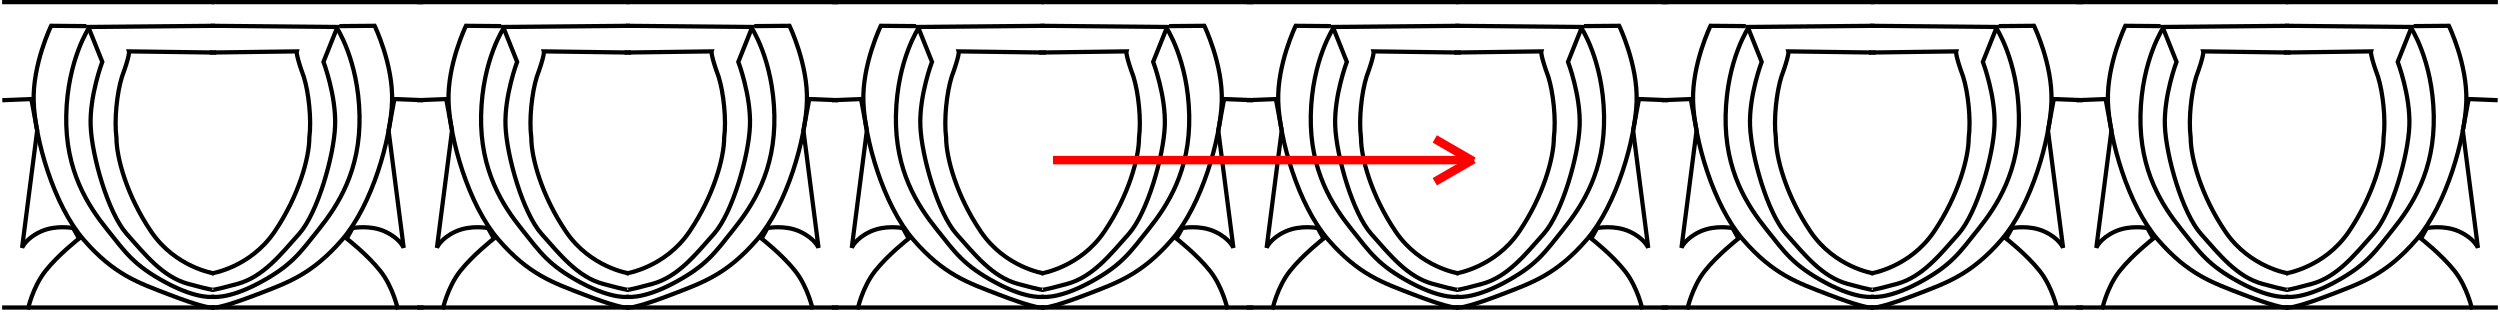 <?xml version="1.0" encoding="UTF-8" standalone="no"?>
<!-- Created with Inkscape (http://www.inkscape.org/) -->
<svg
   xmlns:dc="http://purl.org/dc/elements/1.1/"
   xmlns:cc="http://web.resource.org/cc/"
   xmlns:rdf="http://www.w3.org/1999/02/22-rdf-syntax-ns#"
   xmlns:svg="http://www.w3.org/2000/svg"
   xmlns="http://www.w3.org/2000/svg"
   xmlns:xlink="http://www.w3.org/1999/xlink"
   xmlns:sodipodi="http://sodipodi.sourceforge.net/DTD/sodipodi-0.dtd"
   xmlns:inkscape="http://www.inkscape.org/namespaces/inkscape"
   width="589.384"
   height="73.46"
   id="svg2"
   sodipodi:version="0.32"
   inkscape:version="0.44.1"
   sodipodi:docbase="/Users/bryan/Documents/Teaching/Escher Book/Wiki Art"
   sodipodi:docname="strip-arrow.svg"
   version="1.0">
  <defs
     id="defs4" />
  <sodipodi:namedview
     id="base"
     pagecolor="#ffffff"
     bordercolor="#666666"
     borderopacity="1.0"
     gridtolerance="10000"
     guidetolerance="10"
     objecttolerance="10"
     inkscape:pageopacity="0.0"
     inkscape:pageshadow="2"
     inkscape:zoom="1"
     inkscape:cx="294.69185"
     inkscape:cy="36.730177"
     inkscape:document-units="px"
     inkscape:current-layer="layer1"
     inkscape:window-width="957"
     inkscape:window-height="612"
     inkscape:window-x="65"
     inkscape:window-y="41" />
  <g
     inkscape:label="Layer 1"
     inkscape:groupmode="layer"
     id="layer1"
     transform="translate(-113.75,-250.612)">
    <g
       id="g4978"
       inkscape:tile-w="51.47456"
       inkscape:tile-h="73.46031"
       inkscape:tile-cx="139.48728"
       inkscape:tile-cy="287.34233">
      <path
         sodipodi:nodetypes="csssc"
         id="path2961"
         d="M 134.849,256.97 C 134.849,256.97 129.642,264.644 129.368,277.8 C 129.094,290.956 134.575,299.179 138.961,304.661 C 143.346,310.142 145.265,313.157 152.939,317.269 C 160.613,321.38 164.354,320.558 164.354,320.558"
         style="color:black;fill:none;fill-opacity:1;fill-rule:evenodd;stroke:black;stroke-width:1;stroke-linecap:butt;stroke-linejoin:miter;marker:none;marker-start:none;marker-mid:none;marker-end:none;stroke-miterlimit:4;stroke-dasharray:none;stroke-dashoffset:0;stroke-opacity:1;visibility:visible;display:inline;overflow:visible" />
      <path
         sodipodi:nodetypes="cccsssccscccc"
         id="path2963"
         d="M 164.45,256.696 L 134.575,256.97 L 137.864,265.193 C 137.864,265.193 134.849,273.141 135.123,280.267 C 135.398,287.393 139.235,300.824 143.62,305.757 C 148.005,310.691 152.117,315.898 158.147,317.543 C 164.176,319.187 164.008,318.913 164.008,318.913 M 164.258,315.076 C 164.258,315.076 155.132,313.705 149.376,305.209 C 143.62,296.712 141.201,287.734 141.201,283.075 C 140.642,278.76 141.35,272.422 142.5,268.732 C 144.418,263.524 144.168,262.726 144.168,262.726 L 164.725,263"
         style="color:black;fill:none;fill-opacity:1;fill-rule:evenodd;stroke:black;stroke-width:1;stroke-linecap:butt;stroke-linejoin:miter;marker:none;marker-start:none;marker-mid:none;marker-end:none;stroke-miterlimit:4;stroke-dasharray:none;stroke-dashoffset:0;stroke-opacity:1;visibility:visible;display:inline;overflow:visible" />
      <path
         sodipodi:nodetypes="ccssscc"
         id="path2965"
         d="M 134.099,256.768 L 125.805,256.696 C 125.805,256.696 121.419,265.741 121.693,274.511 C 121.967,283.282 126.353,298.905 133.479,307.127 C 140.605,315.35 146.361,317.269 153.487,320.009 C 160.613,322.75 162.806,323.024 162.806,323.024 L 164.306,323.13"
         style="color:black;fill:none;fill-opacity:1;fill-rule:evenodd;stroke:black;stroke-width:1;stroke-linecap:butt;stroke-linejoin:miter;marker:none;marker-start:none;marker-mid:none;marker-end:none;stroke-miterlimit:4;stroke-dasharray:none;stroke-dashoffset:0;stroke-opacity:1;visibility:visible;display:inline;overflow:visible" />
      <path
         sodipodi:nodetypes="csccscccc"
         id="path2967"
         d="M 120.323,323.572 C 120.323,323.572 121.419,318.365 124.434,314.528 C 127.449,310.691 132.383,306.853 132.383,306.853 L 131.012,304.387 C 131.012,304.387 126.901,303.564 123.338,305.209 C 119.775,306.853 118.953,309.046 118.953,309.046 L 122.516,281.364 L 121.145,273.963 L 114.293,274.237"
         style="color:black;fill:none;fill-opacity:1;fill-rule:evenodd;stroke:black;stroke-width:1;stroke-linecap:butt;stroke-linejoin:miter;marker:none;marker-start:none;marker-mid:none;marker-end:none;stroke-miterlimit:4;stroke-dasharray:none;stroke-dashoffset:0;stroke-opacity:1;visibility:visible;display:inline;overflow:visible" />
      <path
         id="path4974"
         d="M 114.25,251.112 L 164.25,251.112"
         style="opacity:1;color:black;fill:none;fill-opacity:1;fill-rule:evenodd;stroke:black;stroke-width:1;stroke-linecap:butt;stroke-linejoin:miter;marker:none;marker-start:none;marker-mid:none;marker-end:none;stroke-miterlimit:4;stroke-dasharray:none;stroke-dashoffset:0;stroke-opacity:1;visibility:visible;display:inline;overflow:visible" />
      <path
         style="opacity:1;color:black;fill:none;fill-opacity:1;fill-rule:evenodd;stroke:black;stroke-width:1;stroke-linecap:butt;stroke-linejoin:miter;marker:none;marker-start:none;marker-mid:none;marker-end:none;stroke-miterlimit:4;stroke-dasharray:none;stroke-dashoffset:0;stroke-opacity:1;visibility:visible;display:inline;overflow:visible"
         d="M 114.25,323.112 L 164.25,323.112"
         id="path4976" />
    </g>
    <use
       x="0"
       y="0"
       inkscape:tiled-clone-of="#g4978"
       xlink:href="#g4978"
       transform="matrix(-1,0,0,1,327.875,0)"
       id="use5012"
       width="744.094"
       height="1052.362" />
    <use
       x="0"
       y="0"
       inkscape:tiled-clone-of="#g4978"
       xlink:href="#g4978"
       transform="translate(97.802,0)"
       id="use5014"
       width="744.094"
       height="1052.362" />
    <use
       x="0"
       y="0"
       inkscape:tiled-clone-of="#g4978"
       xlink:href="#g4978"
       transform="matrix(-1,0,0,1,425.677,0)"
       id="use5016"
       width="744.094"
       height="1052.362" />
    <use
       x="0"
       y="0"
       inkscape:tiled-clone-of="#g4978"
       xlink:href="#g4978"
       transform="translate(195.603,0)"
       id="use5018"
       width="744.094"
       height="1052.362" />
    <use
       x="0"
       y="0"
       inkscape:tiled-clone-of="#g4978"
       xlink:href="#g4978"
       transform="matrix(-1,0,0,1,523.479,0)"
       id="use5020"
       width="744.094"
       height="1052.362" />
    <use
       x="0"
       y="0"
       inkscape:tiled-clone-of="#g4978"
       xlink:href="#g4978"
       transform="translate(293.405,0)"
       id="use5022"
       width="744.094"
       height="1052.362" />
    <use
       x="0"
       y="0"
       inkscape:tiled-clone-of="#g4978"
       xlink:href="#g4978"
       transform="matrix(-1,0,0,1,621.28,0)"
       id="use5024"
       width="744.094"
       height="1052.362" />
    <use
       x="0"
       y="0"
       inkscape:tiled-clone-of="#g4978"
       xlink:href="#g4978"
       transform="translate(391.207,0)"
       id="use5026"
       width="744.094"
       height="1052.362" />
    <use
       x="0"
       y="0"
       inkscape:tiled-clone-of="#g4978"
       xlink:href="#g4978"
       transform="matrix(-1,0,0,1,719.082,0)"
       id="use5028"
       width="744.094"
       height="1052.362" />
    <use
       x="0"
       y="0"
       inkscape:tiled-clone-of="#g4978"
       xlink:href="#g4978"
       transform="translate(489.008,0)"
       id="use5030"
       width="744.094"
       height="1052.362" />
    <use
       x="0"
       y="0"
       inkscape:tiled-clone-of="#g4978"
       xlink:href="#g4978"
       transform="matrix(-1,0,0,1,816.884,0)"
       id="use5032"
       width="744.094"
       height="1052.362" />
    <g
       id="g2832">
      <path
         id="path1889"
         d="M 362,288.362 L 460.5,288.362"
         style="color:black;fill:none;fill-opacity:1;fill-rule:evenodd;stroke:red;stroke-width:2;stroke-linecap:butt;stroke-linejoin:miter;marker:none;marker-start:none;marker-mid:none;marker-end:none;stroke-miterlimit:4;stroke-dasharray:none;stroke-dashoffset:0;stroke-opacity:1;visibility:visible;display:inline;overflow:visible" />
      <path
         id="path2779"
         d="M 452,283.362 L 461.132,288.634"
         style="color:black;fill:none;fill-opacity:1;fill-rule:evenodd;stroke:red;stroke-width:2;stroke-linecap:butt;stroke-linejoin:miter;marker:none;marker-start:none;marker-mid:none;marker-end:none;stroke-miterlimit:4;stroke-dasharray:none;stroke-dashoffset:0;stroke-opacity:1;visibility:visible;display:inline;overflow:visible" />
      <path
         style="color:black;fill:none;fill-opacity:1;fill-rule:evenodd;stroke:red;stroke-width:2;stroke-linecap:butt;stroke-linejoin:miter;marker:none;marker-start:none;marker-mid:none;marker-end:none;stroke-miterlimit:4;stroke-dasharray:none;stroke-dashoffset:0;stroke-opacity:1;visibility:visible;display:inline;overflow:visible"
         d="M 452,293.457 L 461.132,288.185"
         id="path2781" />
    </g>
  </g>
</svg>
